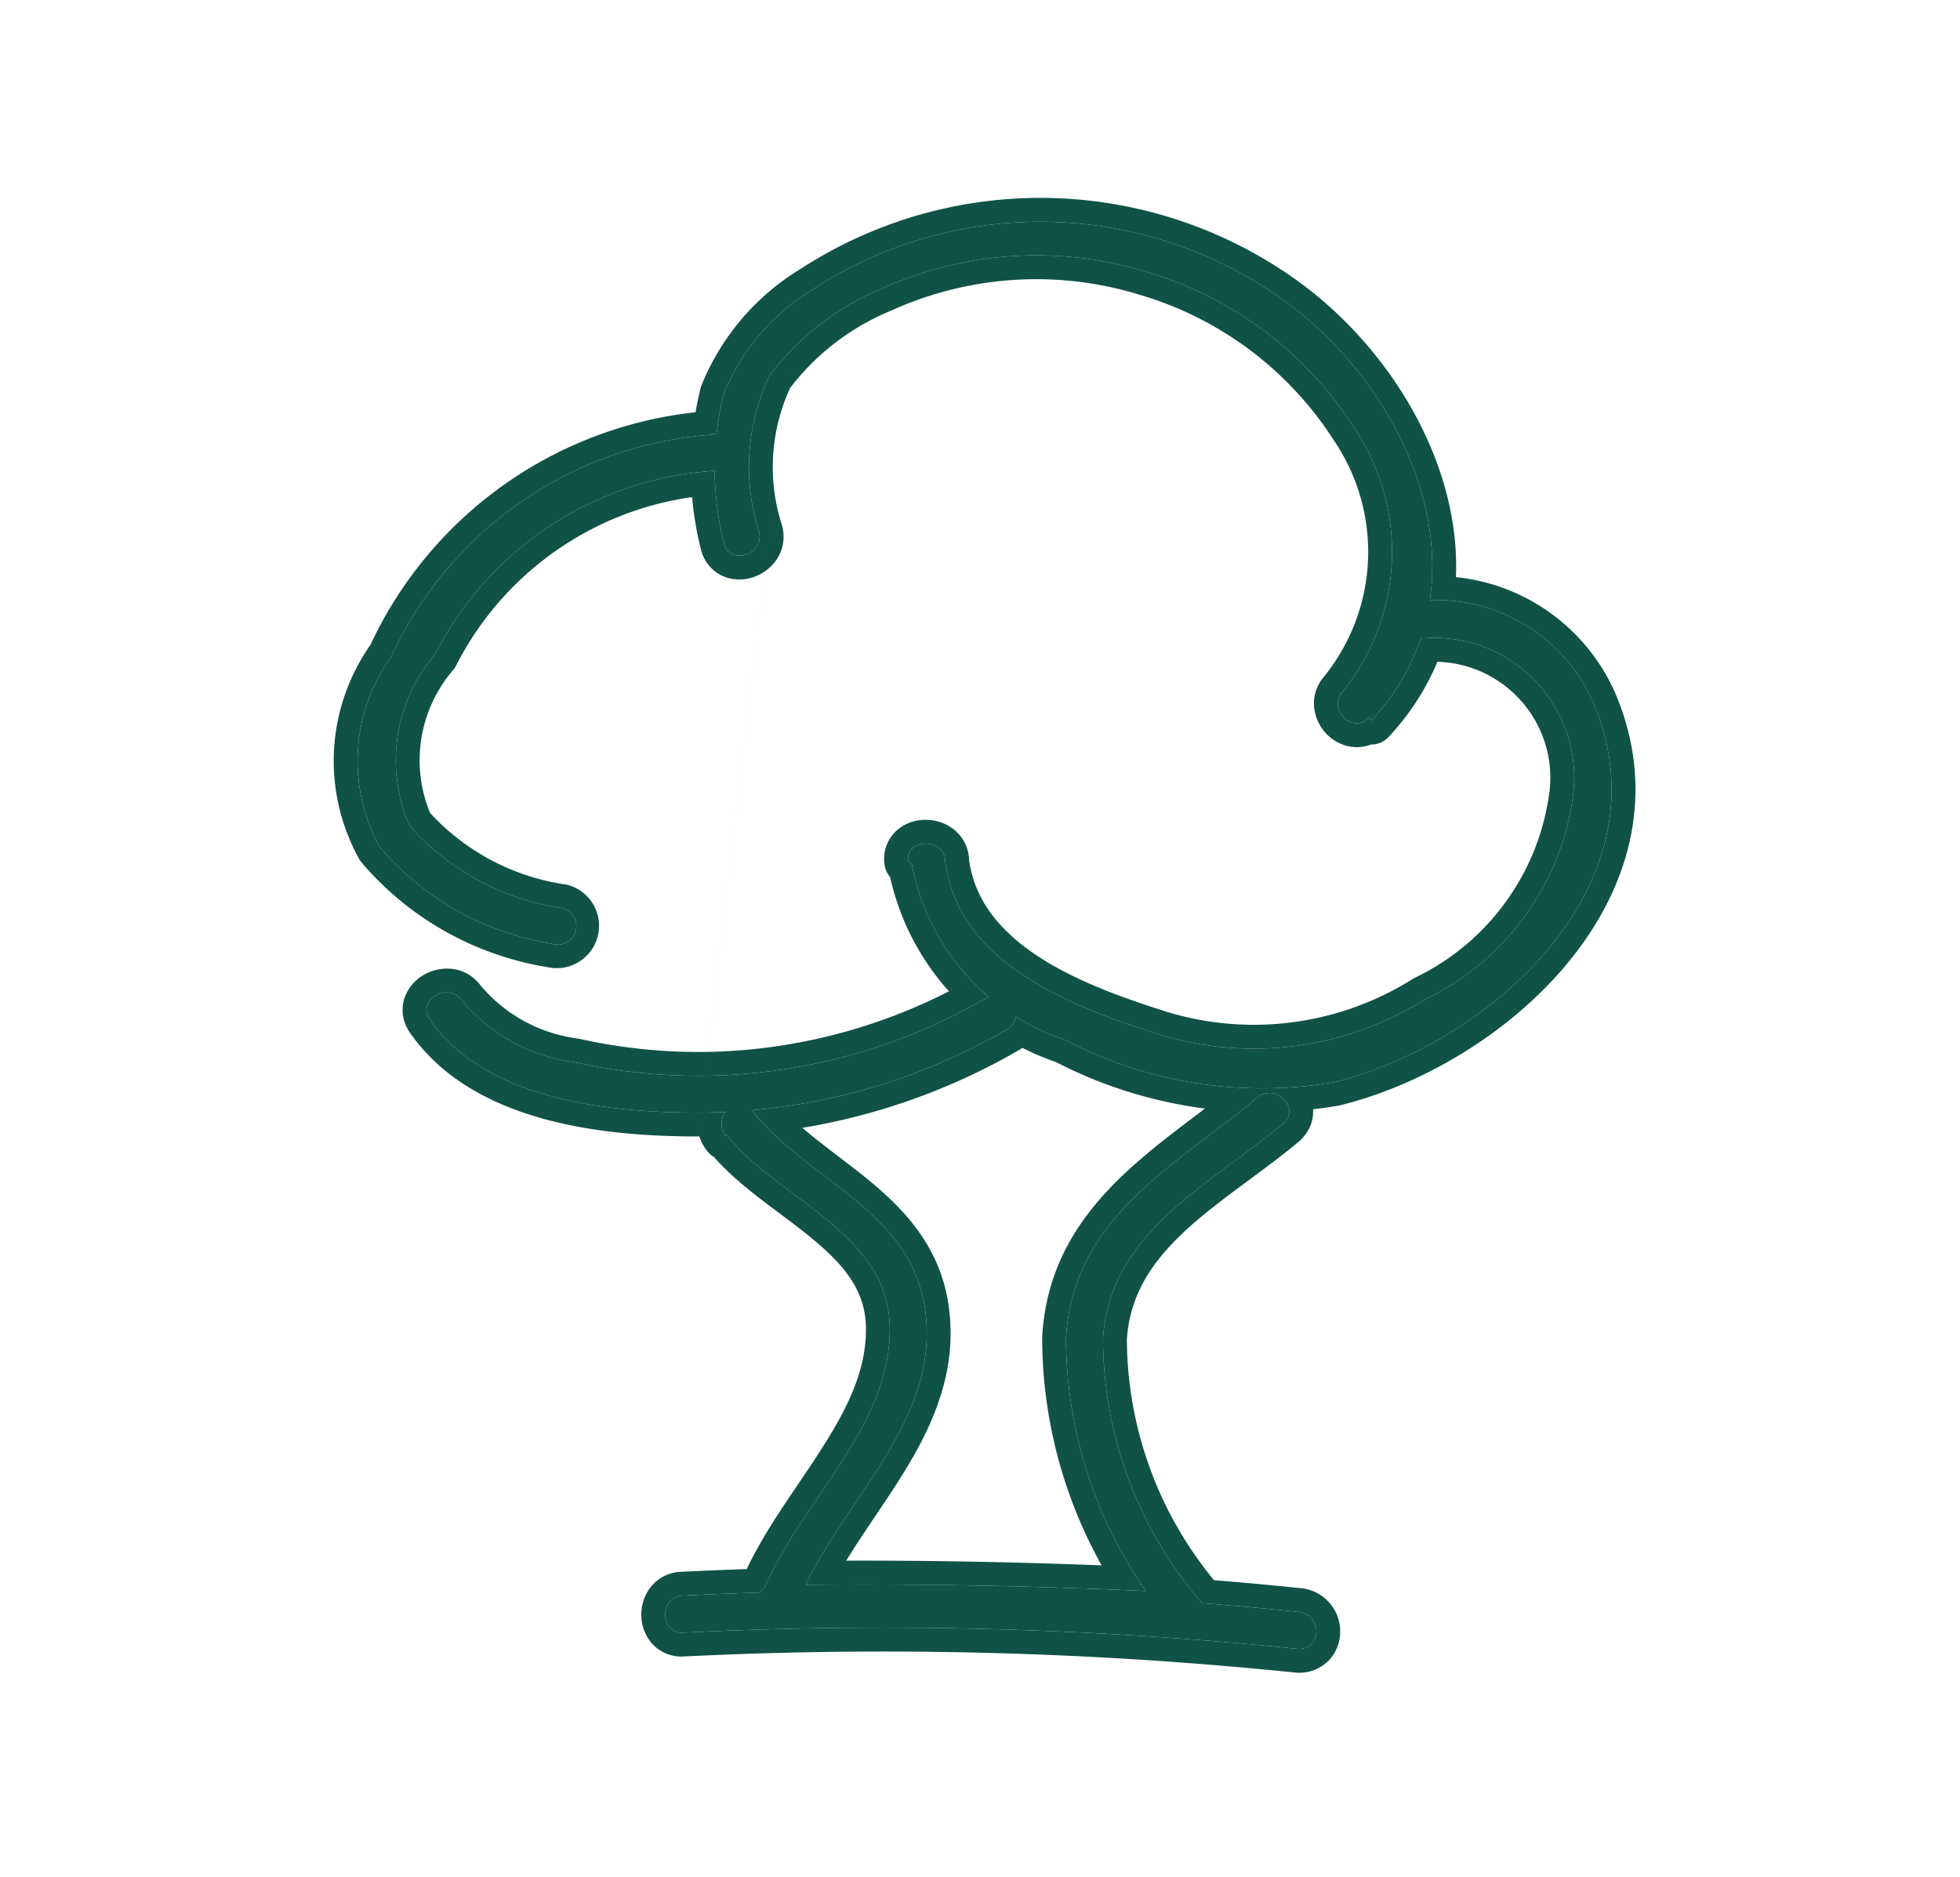 <svg xmlns="http://www.w3.org/2000/svg" width="71" height="68" fill="none"><path fill="#105246" fill-rule="evenodd" d="M46.557 10.917c3.135 2.288 5.471 6.185 5.32 9.953a8.12 8.12 0 0 1-.08.867 6.225 6.225 0 0 1 6.057 4.046c2.415 6.414-3.971 12.049-9.526 13.417a15.417 15.417 0 0 1-3.08.215h-.016a15.403 15.403 0 0 1-6.644-1.744 8.32 8.32 0 0 1-1.789-.841.68.68 0 0 1-.332.465 22.326 22.326 0 0 1-9.224 2.92h-.011l.004.005c.22.28.462.54.718.79.582.565 1.238 1.067 1.892 1.566 1.689 1.29 3.359 2.564 3.67 4.89.36 2.675-1.079 4.814-2.527 6.969-.466.693-.934 1.388-1.342 2.102-.164.286-.318.575-.459.869.324-.004.648-.006.971-.008a222.38 222.38 0 0 1 11.348.234 16.1 16.1 0 0 1-2.892-9.146c.197-3.571 2.684-5.46 5.226-7.392.359-.274.72-.548 1.075-.827.21-.165.417-.332.622-.502.489-.428 1.162.01 1.166.492a.573.573 0 0 1-.227.447c-.55.461-1.147.9-1.746 1.344-2.263 1.67-4.584 3.383-4.775 6.438a14.678 14.678 0 0 0 3.542 9.526l.043.058c1.167.092 2.334.197 3.499.317.858.108.858 1.342 0 1.342a147.247 147.247 0 0 0-22.3-.59c-.858.053-.858-1.342 0-1.342.922-.046 1.844-.083 2.767-.11a.657.657 0 0 1 .184-.168c.485-1.134 1.219-2.216 1.956-3.304 1.334-1.969 2.68-3.954 2.58-6.293-.104-2.15-1.797-3.414-3.468-4.662-.65-.485-1.295-.968-1.843-1.498a6.784 6.784 0 0 1-.58-.634l-.013-.016-.026-.033v.08a.52.52 0 0 1-.057-.08.708.708 0 0 1 .045-.801 23.066 23.066 0 0 1-.954.023h-.054c-3.247 0-7.674-.457-9.714-3.382-.483-.67.671-1.395 1.181-.67a6.386 6.386 0 0 0 4.079 2.227c1.681.374 3.403.537 5.125.483a20.93 20.93 0 0 0 9.848-2.845l.015-.008-.037-.031-.002-.003a8.327 8.327 0 0 1-2.74-4.76l-.134-.108c-.047-.379.208-.59.509-.635a.807.807 0 0 1 .071-.008c.364-.022.762.193.762.643.456 3.622 4.455 5.206 7.46 6.172a11.673 11.673 0 0 0 9.929-1.181 9.58 9.58 0 0 0 5.367-7.487 5.07 5.07 0 0 0-5.53-5.58 8.033 8.033 0 0 1-1.383 2.5 9.13 9.13 0 0 1-.398.462l-.015.015-.08-.107a.673.673 0 0 1-.19.142c-.577.287-1.28-.53-.75-1.108a8.05 8.05 0 0 0 .376-9.58 13.418 13.418 0 0 0-7.514-5.608 13.578 13.578 0 0 0-9.58.617 9.713 9.713 0 0 0-4.052 3.14 7.701 7.701 0 0 0-.375 5.689c.16.832-1.127 1.207-1.288.348a11.125 11.125 0 0 1-.328-2.583 12.153 12.153 0 0 0-.863.085 12.236 12.236 0 0 0-9.275 6.577 5.876 5.876 0 0 0-.912 6.198 9.15 9.15 0 0 0 5.528 2.98.671.671 0 1 1-.376 1.287 10.331 10.331 0 0 1-6.226-3.488 6.44 6.44 0 0 1 .403-6.897 13.873 13.873 0 0 1 11.62-8.05v-.027h.048a.686.686 0 0 1 .12.014l.001-.014a11.157 11.157 0 0 1 .26-1.448 7.889 7.889 0 0 1 3.22-3.784 15.081 15.081 0 0 1 17.12.43zm-17.581-1.16a15.945 15.945 0 0 1 18.09.462c3.298 2.407 5.842 6.558 5.675 10.686a7.09 7.09 0 0 1 5.922 4.575c1.346 3.575.209 6.909-1.92 9.457-2.114 2.532-5.263 4.377-8.208 5.102a16.227 16.227 0 0 1-.969.142l.001.025c.018.45-.181.863-.534 1.16h-.002c-.57.479-1.184.931-1.776 1.369l-.011.008c-2.322 1.714-4.25 3.196-4.424 5.77a13.815 13.815 0 0 0 3.156 8.725c1.052.085 2.102.182 3.152.29l.019.002a1.57 1.57 0 0 1 1.4 1.568c0 .347-.115.722-.387 1.02a1.493 1.493 0 0 1-1.208.47 146.371 146.371 0 0 0-22.164-.587 1.428 1.428 0 0 1-1.182-.482 1.57 1.57 0 0 1-.374-1.031c0-.341.105-.717.36-1.024a1.46 1.46 0 0 1 1.123-.531c.779-.038 1.557-.07 2.336-.097.51-1.083 1.205-2.108 1.857-3.07l.024-.036c1.37-2.022 2.517-3.766 2.432-5.769-.082-1.672-1.372-2.702-3.122-4.009l-.048-.036c-.785-.586-1.654-1.235-2.335-2.012a.862.862 0 0 1-.237-.205 1.595 1.595 0 0 1-.285-.535h-.06m3.699-31.407a8.754 8.754 0 0 0-3.56 4.19.855.855 0 0 0-.038.116c-.072.288-.132.578-.182.87a14.736 14.736 0 0 0-11.779 8.429 7.305 7.305 0 0 0-.406 7.752c.027.05.06.097.098.141a11.195 11.195 0 0 0 6.702 3.773 1.535 1.535 0 0 0 .798-2.963.85.85 0 0 0-.118-.026 8.287 8.287 0 0 1-4.914-2.595 5.013 5.013 0 0 1 .83-5.165.868.868 0 0 0 .114-.17 11.373 11.373 0 0 1 8.55-6.103c.053.612.154 1.22.302 1.82.09.44.349.804.74 1.005.372.192.774.19 1.102.099.638-.18 1.325-.837 1.138-1.805a.874.874 0 0 0-.027-.102 6.838 6.838 0 0 1 .297-4.973 8.851 8.851 0 0 1 3.666-2.802 12.714 12.714 0 0 1 8.97-.578l.01.003a12.553 12.553 0 0 1 7.03 5.247l.013.02a7.186 7.186 0 0 1-.321 8.533c-.647.732-.406 1.639.07 2.122.242.244.586.437.99.465.208.015.414-.016.607-.09a.864.864 0 0 0 .645-.277 9.193 9.193 0 0 0 1.768-2.722 4.21 4.21 0 0 1 3.836 2.769c.217.598.296 1.238.23 1.871a8.715 8.715 0 0 1-4.882 6.805.835.835 0 0 0-.086.048 10.81 10.81 0 0 1-9.194 1.093l-.01-.004c-1.494-.48-3.143-1.087-4.467-1.982-1.299-.88-2.198-1.976-2.395-3.434a1.455 1.455 0 0 0-.548-1.09 1.648 1.648 0 0 0-1.026-.351 1.56 1.56 0 0 0-1.04.38 1.39 1.39 0 0 0-.448 1.235c.021.17.093.33.203.457a9.183 9.183 0 0 0 2.13 4.14 20.067 20.067 0 0 1-8.454 2.188 19.773 19.773 0 0 1-4.91-.463.851.851 0 0 0-.077-.014 5.523 5.523 0 0 1-3.508-1.903c-.582-.786-1.52-.736-2.087-.397a1.55 1.55 0 0 0-.689.848c-.133.417-.063.87.209 1.251 1.18 1.69 3.013 2.615 4.883 3.123 1.876.509 3.882.624 5.536.624m18.372-1.011-.331.252-.1.075c-2.467 1.875-5.247 3.986-5.466 7.957a16.965 16.965 0 0 0 2.154 8.263c-3.078-.118-6.16-.179-9.252-.17.324-.53.681-1.063 1.052-1.614l.07-.104c1.396-2.077 3-4.46 2.595-7.462-.357-2.682-2.286-4.154-3.912-5.394l-.088-.068c-.463-.353-.903-.69-1.306-1.036a23.19 23.19 0 0 0 7.832-2.808 1.42 1.42 0 0 0 .138-.09c.39.2.796.371 1.213.513a16.266 16.266 0 0 0 5.4 1.686z" clip-rule="evenodd"/><path fill="#105246" d="M46.557 10.917c3.135 2.288 5.471 6.185 5.32 9.953a8.12 8.12 0 0 1-.08.867 6.225 6.225 0 0 1 6.057 4.046c2.415 6.414-3.971 12.049-9.526 13.417a15.417 15.417 0 0 1-3.08.215h-.016a15.403 15.403 0 0 1-6.644-1.744 8.32 8.32 0 0 1-1.789-.841.68.68 0 0 1-.332.465 22.326 22.326 0 0 1-9.224 2.92h-.011l.004.005c.22.28.462.54.718.79.582.565 1.238 1.067 1.892 1.566 1.689 1.29 3.359 2.564 3.67 4.89.36 2.675-1.079 4.814-2.527 6.969-.466.693-.934 1.388-1.342 2.102-.164.286-.318.575-.459.869.324-.004.648-.006.971-.008a222.38 222.38 0 0 1 11.348.234 16.1 16.1 0 0 1-2.892-9.146c.197-3.571 2.684-5.46 5.226-7.392.359-.274.72-.548 1.075-.827.21-.165.417-.332.622-.502.489-.428 1.162.01 1.166.492a.573.573 0 0 1-.227.447c-.55.461-1.147.9-1.746 1.344-2.263 1.67-4.584 3.383-4.775 6.438a14.678 14.678 0 0 0 3.542 9.526l.043.058c1.167.092 2.334.197 3.499.317.858.108.858 1.342 0 1.342a147.247 147.247 0 0 0-22.3-.59c-.858.053-.858-1.342 0-1.342.922-.046 1.844-.083 2.767-.11a.657.657 0 0 1 .184-.168c.485-1.134 1.219-2.216 1.956-3.304 1.334-1.969 2.68-3.954 2.58-6.293-.104-2.15-1.797-3.414-3.468-4.662-.65-.485-1.295-.968-1.843-1.498a6.784 6.784 0 0 1-.555-.603l-.026-.03-.012-.017-.026-.033v.08l-.013-.016a.788.788 0 0 1-.044-.064.708.708 0 0 1 .045-.801 23.066 23.066 0 0 1-.954.023h-.054c-3.247 0-7.674-.457-9.714-3.382-.483-.67.671-1.395 1.181-.67a6.386 6.386 0 0 0 4.079 2.227c1.681.374 3.403.537 5.125.483a20.93 20.93 0 0 0 9.848-2.845l.015-.008-.037-.031-.002-.003a8.327 8.327 0 0 1-2.74-4.76l-.134-.108c-.047-.379.208-.59.509-.635a.807.807 0 0 1 .071-.008c.364-.022.762.193.762.643.456 3.622 4.455 5.206 7.46 6.172a11.673 11.673 0 0 0 9.929-1.181 9.58 9.58 0 0 0 5.367-7.487 5.07 5.07 0 0 0-5.53-5.58 8.033 8.033 0 0 1-1.383 2.5 9.13 9.13 0 0 1-.398.462l-.015.015-.08-.107a.673.673 0 0 1-.19.142c-.577.287-1.28-.53-.75-1.108a8.05 8.05 0 0 0 .376-9.58 13.418 13.418 0 0 0-7.514-5.608 13.578 13.578 0 0 0-9.58.617 9.713 9.713 0 0 0-4.052 3.14 7.701 7.701 0 0 0-.375 5.689c.16.832-1.127 1.207-1.288.348a11.125 11.125 0 0 1-.328-2.583 12.153 12.153 0 0 0-.863.085 12.236 12.236 0 0 0-9.275 6.577 5.876 5.876 0 0 0-.912 6.198 9.15 9.15 0 0 0 5.528 2.98.671.671 0 1 1-.376 1.287 10.331 10.331 0 0 1-6.226-3.488 6.44 6.44 0 0 1 .403-6.897 13.873 13.873 0 0 1 11.62-8.05v-.027h.048a.686.686 0 0 1 .12.014l.001-.014a11.157 11.157 0 0 1 .26-1.448 7.889 7.889 0 0 1 3.22-3.784 15.081 15.081 0 0 1 17.12.43z"/></svg>